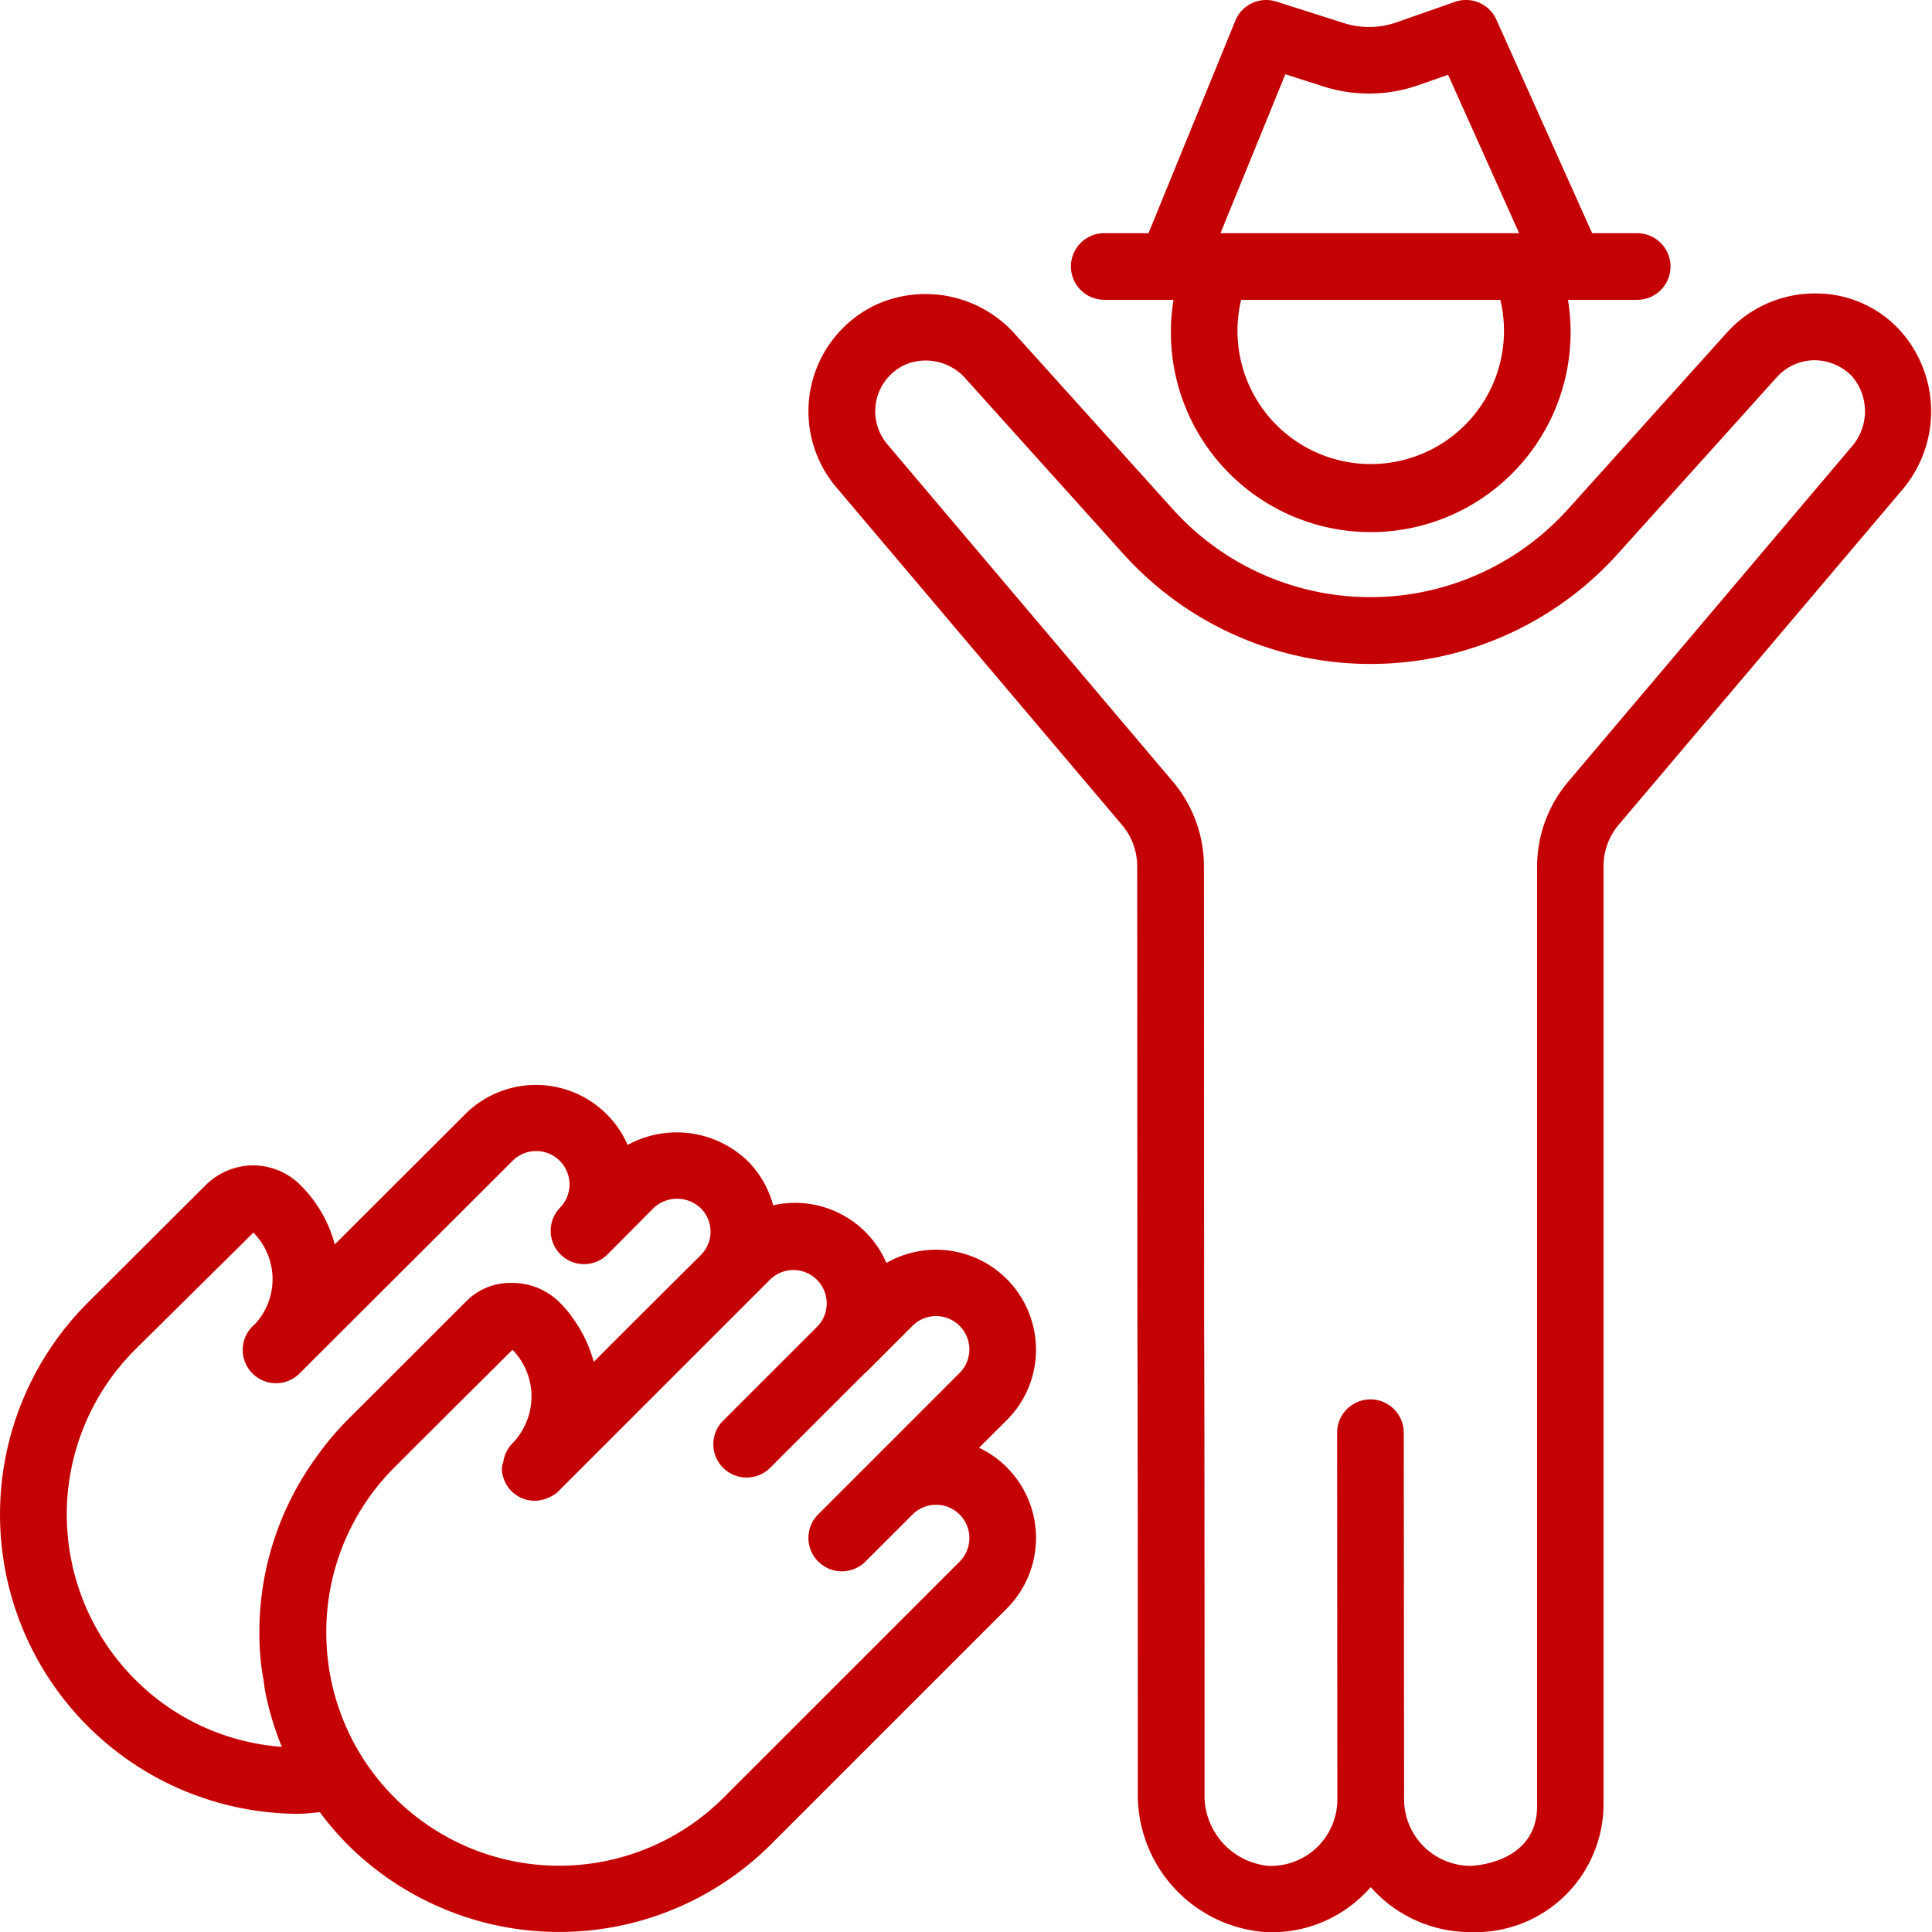 <?xml version="1.0" encoding="UTF-8" standalone="no"?>
<svg
   width="58"
   height="58"
   viewBox="0 0 58 58"
   version="1.1"
   id="svg142"
   sodipodi:docname="book-artist-step-3.svg"
   inkscape:version="1.1.2 (b8e25be833, 2022-02-05)"
   xmlns:inkscape="http://www.inkscape.org/namespaces/inkscape"
   xmlns:sodipodi="http://sodipodi.sourceforge.net/DTD/sodipodi-0.dtd"
   xmlns="http://www.w3.org/2000/svg"
   xmlns:svg="http://www.w3.org/2000/svg">
  <defs
     id="defs146" />
  <sodipodi:namedview
     id="namedview144"
     pagecolor="#ffffff"
     bordercolor="#666666"
     borderopacity="1.0"
     inkscape:pageshadow="2"
     inkscape:pageopacity="0.0"
     inkscape:pagecheckerboard="0"
     showgrid="false"
     inkscape:zoom="14.551724"
     inkscape:cx="28.96564"
     inkscape:cy="29.03436"
     inkscape:window-width="1848"
     inkscape:window-height="1016"
     inkscape:window-x="72"
     inkscape:window-y="27"
     inkscape:window-maximized="1"
     inkscape:current-layer="svg142" />
  <g
     id="g140"
     style="fill:#c50203;fill-opacity:1.0">
    <g
       id="g138"
       style="fill:#c50203;fill-opacity:1.0">
      <g
         id="g136"
         style="fill:#c50203;fill-opacity:1.0">
        <g
           id="g126"
           style="fill:#c50203;fill-opacity:1.0">
          <path
             fill="#7c59a3"
             d="M24.566 46.88a1 1 0 0 0 1.414 0l1.414-1.413a1 1 0 0 1 1.414 1.415l-7.071 7.07a6.988 6.988 0 0 1-11.94-4.833 6.975 6.975 0 0 1 2.043-5.066l.705-.706 2.835-2.821h.008a2 2 0 0 1 .382 2.239 2.04 2.04 0 0 1-.405.586.979.979 0 0 0-.257.549.6.6 0 0 0-.008.415.977.977 0 0 0 1.32.665 1.03 1.03 0 0 0 .355-.218v-.005l6.359-6.358a1 1 0 0 1 1.426 1.4l-2.84 2.839a1 1 0 1 0 1.414 1.414l2.829-2.828.03-.021 1.4-1.4a1 1 0 0 1 1.415 1.414l-4.242 4.242a1 1 0 0 0 0 1.422zM2.004 45.469a7 7 0 0 1 2.05-4.95l3.553-3.515a1.985 1.985 0 0 1 0 2.795l-.013.005a1 1 0 1 0 1.41 1.418l.019-.02 6.355-6.343a1.001 1.001 0 1 1 1.436 1.395 1 1 0 1 0 1.437 1.392l1.367-1.377a1.029 1.029 0 0 1 1.415 0 .989.989 0 0 1 .005 1.41c-1.35 1.343-2.4 2.387-3.214 3.207a3.978 3.978 0 0 0-.651-1.346l-.012-.02v-.004a3.911 3.911 0 0 0-.338-.394 2.018 2.018 0 0 0-1.44-.608h-.041a1.857 1.857 0 0 0-1.373.58l-2.022 2.02-1.518 1.516c-.35.355-.67.739-.957 1.147a8.932 8.932 0 0 0-1.641 6.117c.019.194.054.384.085.575.016.1.024.2.044.3.111.572.279 1.132.5 1.672a6.921 6.921 0 0 1-4.405-2.022 7 7 0 0 1-2.05-4.95zm29.097-4.95a3 3 0 0 0-4.49-2.605 2.986 2.986 0 0 0-3.4-1.73 2.981 2.981 0 0 0-.761-1.326 3.069 3.069 0 0 0-3.607-.486 3.006 3.006 0 0 0-4.877-.924l-3.915 3.909a3.936 3.936 0 0 0-1.013-1.76 2.009 2.009 0 0 0-1.433-.612c-.531.002-1.04.211-1.42.583L2.64 39.103a8.987 8.987 0 0 0 6.307 15.349c.218 0 .438-.031.656-.047.25.338.525.658.82.958a9 9 0 0 0 12.728 0l7.072-7.071a3 3 0 0 0-.83-4.83l.83-.827c.563-.56.879-1.323.878-2.117z"
             id="path124"
             style="fill:#c50203;fill-opacity:1.0" />
        </g>
        <g
           id="g130"
           style="fill:#c50203;fill-opacity:1.0">
          <path
             fill="#7c59a3"
             d="M47.075 23.471a3.94 3.94 0 0 0-.93 2.536v28.212c0 1.746-1.978 1.795-2 1.795a2 2 0 0 1-1.993-2v-.02l-.01-10.983a1 1 0 0 0-2.001 0l.007 11.002v.012a1.995 1.995 0 0 1-2.078 1.989 2.122 2.122 0 0 1-1.908-2.19c0-10.241-.007-12.463-.013-14.304l-.006-13.513c0-.929-.33-1.827-.928-2.537l-8.577-10.133a1.536 1.536 0 0 1 .534-2.388 1.593 1.593 0 0 1 1.837.441l4.714 5.238a9.986 9.986 0 0 0 14.843 0l4.778-5.307c.285-.316.689-.5 1.115-.507.43 0 .84.174 1.14.482a1.617 1.617 0 0 1-.03 2.137zm7.343-14.66a3.542 3.542 0 0 0-2.57 1.168l-4.775 5.306a7.983 7.983 0 0 1-11.866 0l-4.716-5.233a3.6 3.6 0 0 0-4.187-.906 3.535 3.535 0 0 0-1.2 5.481l8.574 10.132c.296.348.46.788.461 1.244l.006 13.518c.006 1.836.013 4.057.013 14.29a4.135 4.135 0 0 0 3.833 4.192 3.92 3.92 0 0 0 2.933-1.113c.08-.076.155-.155.227-.237a3.982 3.982 0 0 0 2.988 1.35 3.849 3.849 0 0 0 4-3.794V26.003c.001-.455.162-.895.456-1.244l8.496-10.036a3.631 3.631 0 0 0-.059-4.812 3.419 3.419 0 0 0-2.614-1.1z"
             id="path128"
             style="fill:#c50203;fill-opacity:1.0" />
        </g>
        <g
           id="g134"
           style="fill:#c50203;fill-opacity:1.0">
          <path
             fill="#7c59a3"
             d="M38.587 2.23l1.158.37a4.482 4.482 0 0 0 2.827-.04l.9-.316L45.605 7H36.64zm4.287 11.311a4 4 0 0 1-5.614-4.54h7.781a4 4 0 0 1-2.167 4.541zm-9.724-4.54h2.08a6 6 0 1 0 11.841 0h2.079a1 1 0 1 0 0-2h-1.353L44.923.59a1 1 0 0 0-1.242-.535l-1.769.62a2.485 2.485 0 0 1-1.56.02L38.314.047a1 1 0 0 0-1.229.575L34.479 7H33.15a1 1 0 0 0 0 2z"
             id="path132"
             style="fill:#c50203;fill-opacity:1.0" />
        </g>
      </g>
    </g>
  </g>
</svg>
